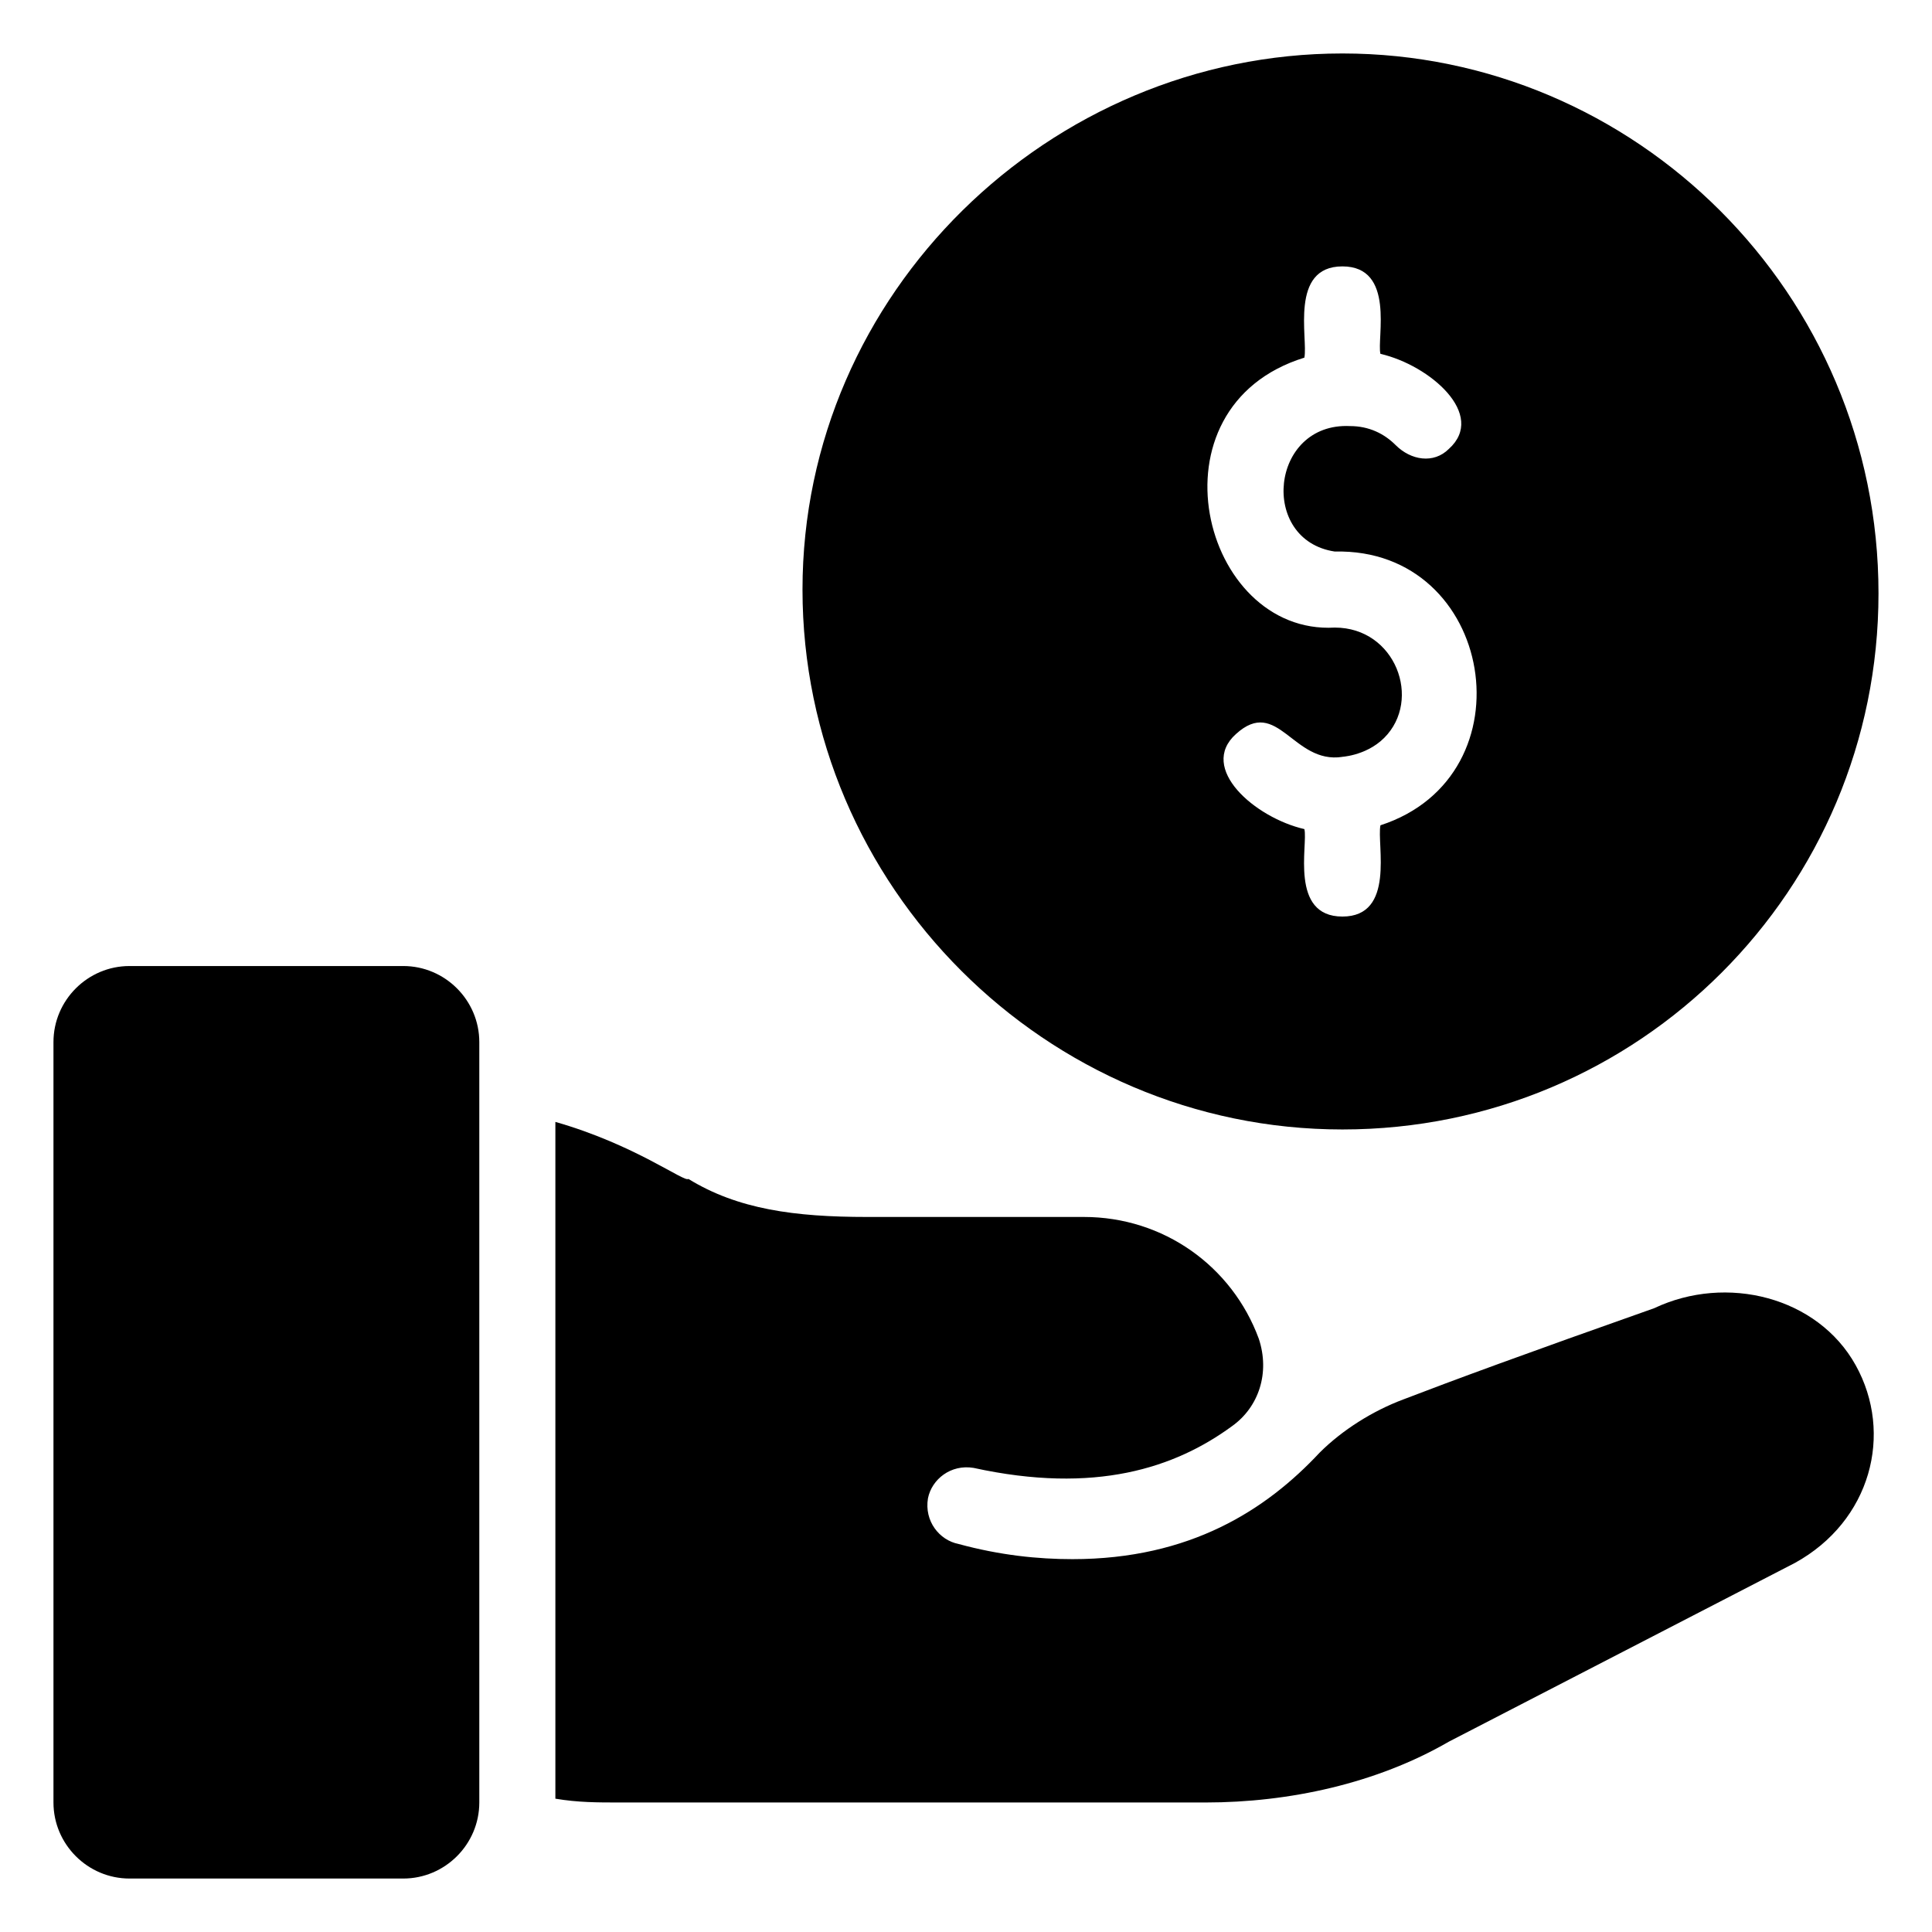 <?xml version="1.0" encoding="UTF-8"?>
<!-- Uploaded to: ICON Repo, www.svgrepo.com, Generator: ICON Repo Mixer Tools -->
<svg fill="#000000" width="800px" height="800px" version="1.1" viewBox="144 144 512 512" xmlns="http://www.w3.org/2000/svg">
 <g>
  <path d="m271.02 621.68v-201.52c0-11.082-9.07-20.152-20.152-20.152h-72.547c-11.082 0-20.152 9.07-20.152 20.152v201.52c0 11.082 9.07 20.152 20.152 20.152h72.547c11.082 0 20.152-9.07 20.152-20.152z"/>
  <path d="m291.18 441.31v179.36c6.047 1.008 11.082 1.008 17.129 1.008h155.17c22.168 0 45.344-5.039 64.488-16.121l91.691-47.359c20.152-11.082 26.199-34.258 16.121-52.395-10.07-18.141-34.254-24.184-53.398-15.117-34.258 12.09-53.402 19.145-66.504 24.184-8.062 3.023-16.121 8.062-22.168 14.105-14.105 15.113-34.258 28.215-65.496 28.215-9.07 0-19.145-1.008-30.23-4.031-5.039-1.008-9.07-6.047-8.062-12.09 1.008-5.039 6.047-9.07 12.09-8.062 32.242 7.055 53.402 0 68.52-11.082 7.055-5.039 10.078-14.105 7.055-23.176-7.055-19.145-25.191-32.242-46.352-32.242h-56.426-1.008c-19.145 0-34.258-2.016-47.359-10.078-1.004 1.008-14.102-9.07-35.262-15.113z"/>
  <path d="m499.75 443.32c78.594 0 142.07-63.477 142.07-142.07 0-79.602-64.488-143.08-142.07-143.08-77.586 0-143.08 63.477-143.08 142.07 0 78.594 64.488 143.08 143.08 143.08zm-10.078-204.54c1.008-5.039-4.031-24.184 10.078-24.184 14.105 0 9.07 19.145 10.078 23.176 13.098 3.023 28.215 16.121 18.137 25.191-4.031 4.031-10.078 3.023-14.105-1.008-3.023-3.023-7.055-5.039-12.09-5.039-21.16-1.008-24.184 30.23-4.031 33.25 42.32-1.008 52.395 59.449 12.09 72.547-1.008 5.039 4.031 24.184-10.078 24.184-14.105 0-9.07-19.145-10.078-23.176-13.098-3.023-28.215-16.121-18.137-25.191 11.082-10.078 15.113 8.062 28.215 6.047-1.008 0 6.047 0 11.082-5.039 10.078-10.078 3.023-29.223-13.098-29.223-35.266 2.019-50.383-58.438-8.062-71.535z"/>
 </g>
</svg>